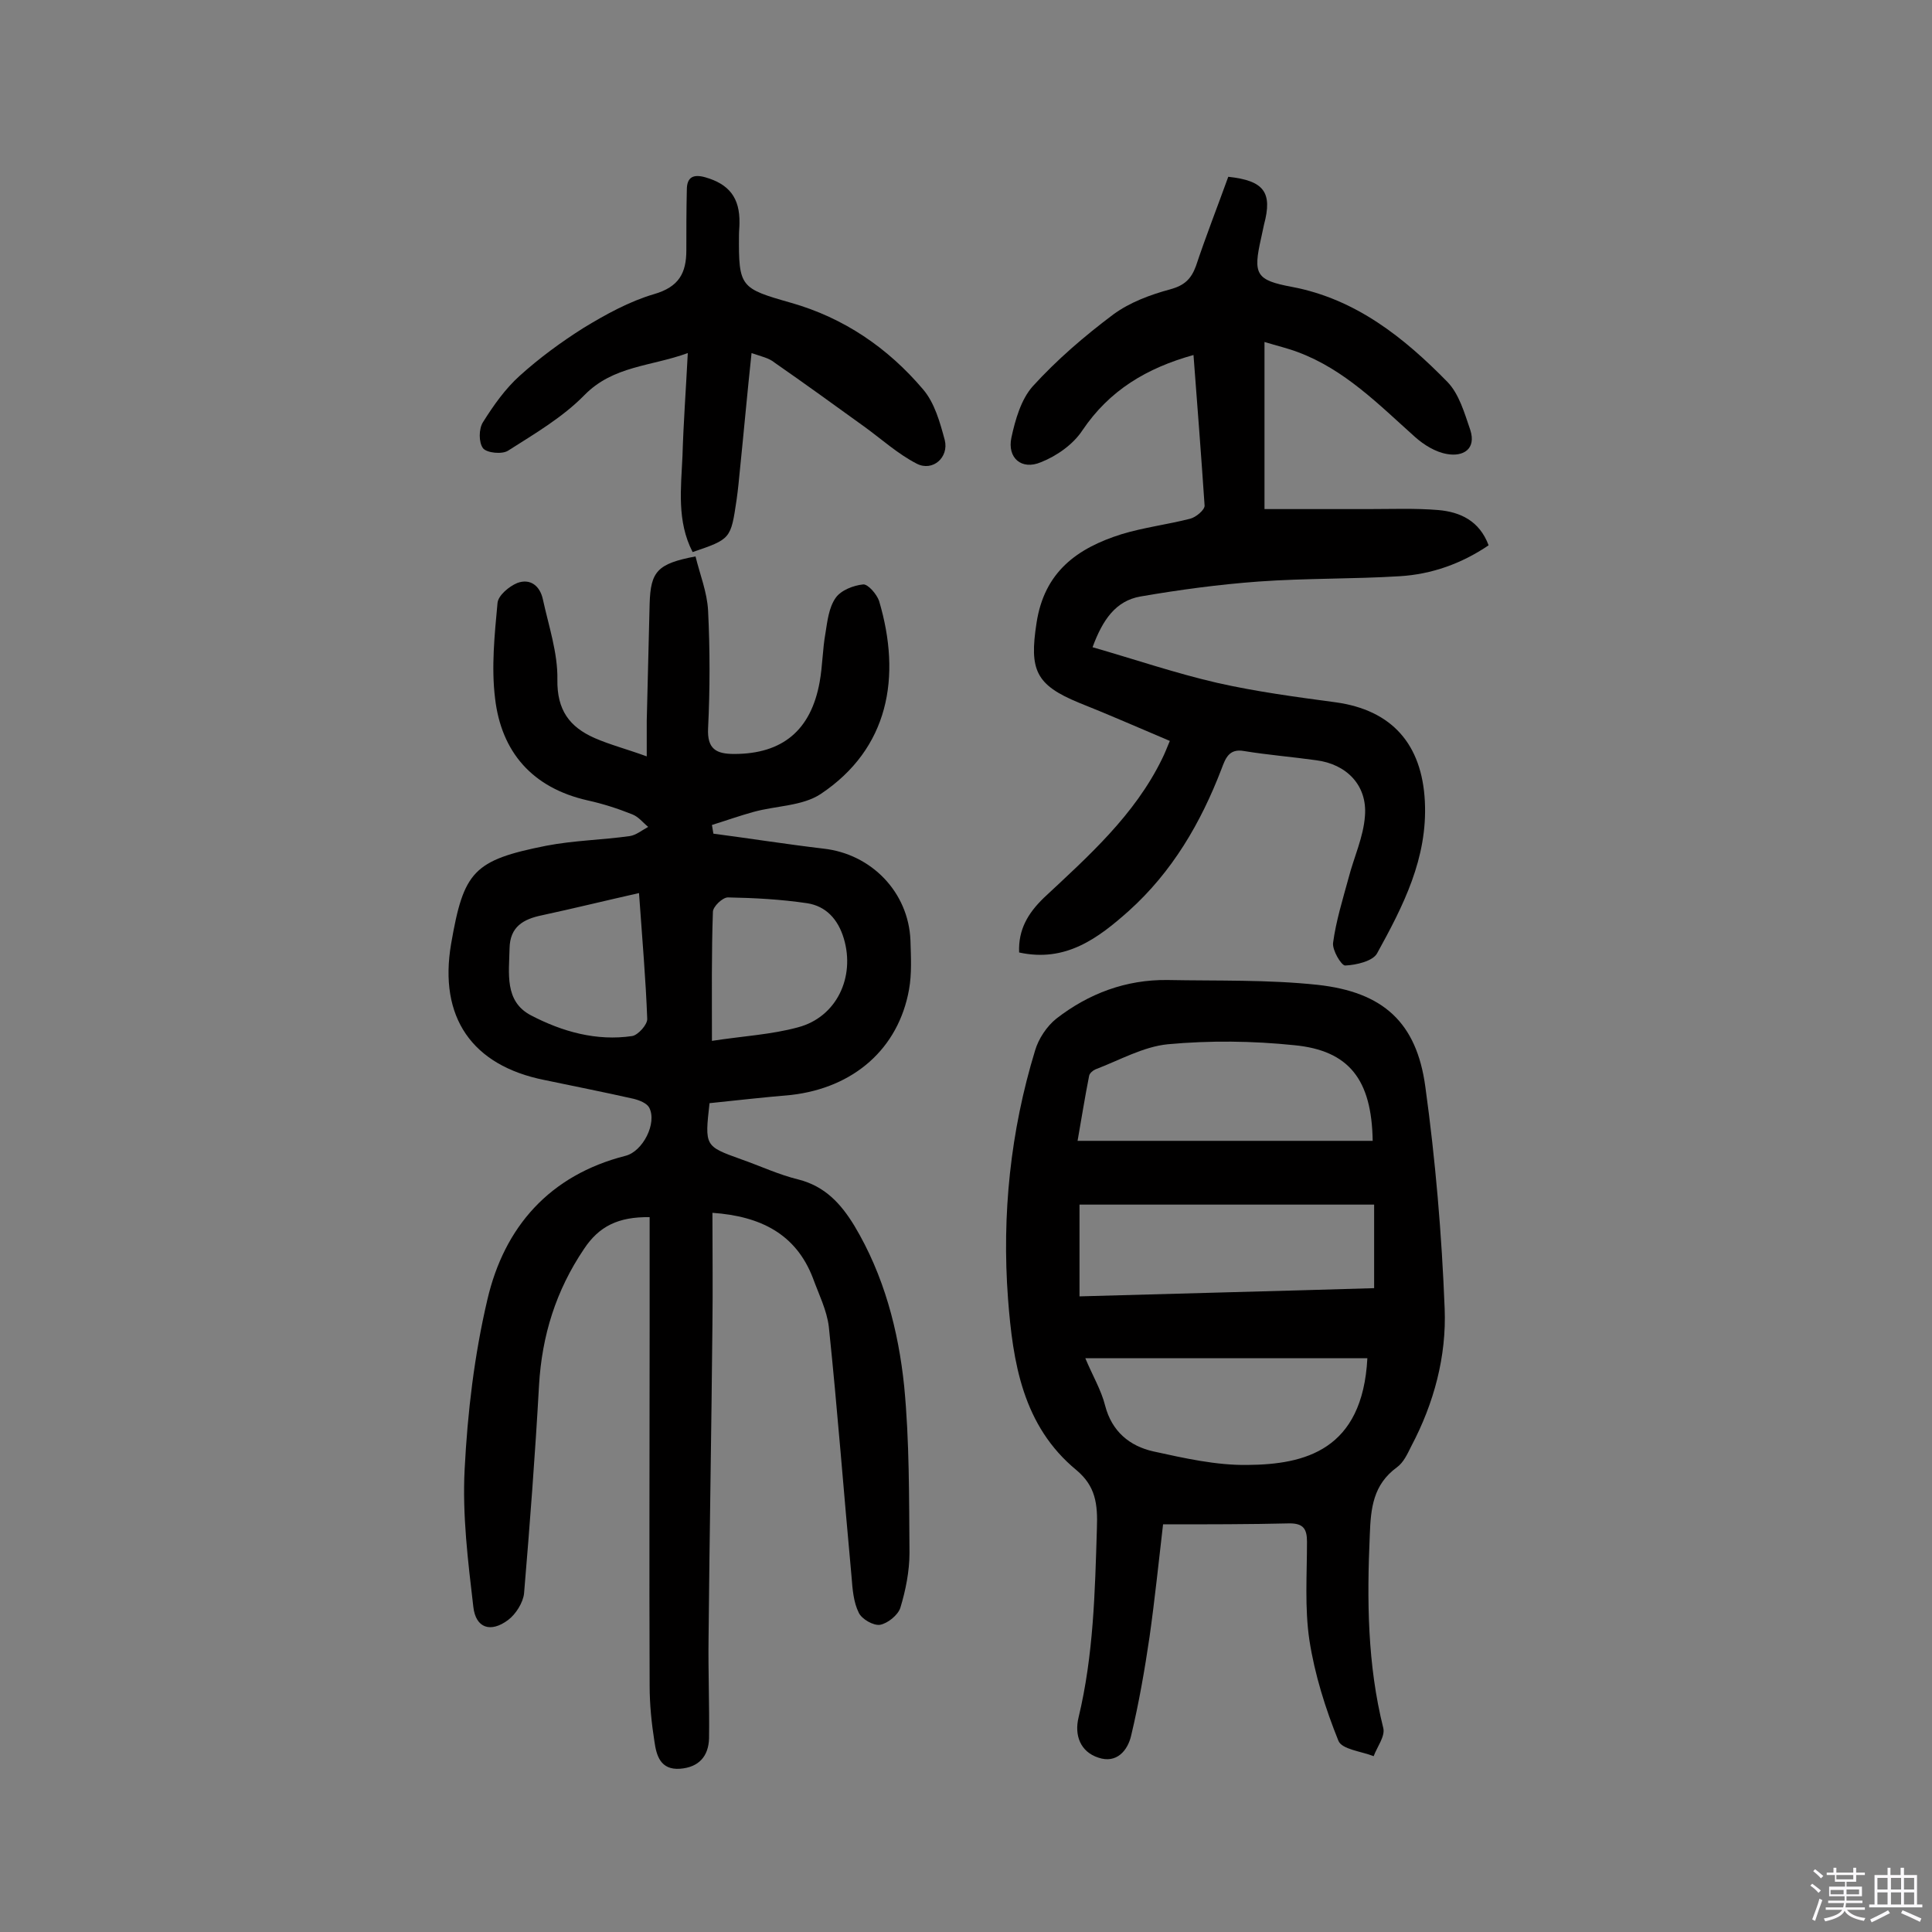 <svg enable-background="new 0 0 400 400" viewBox="0 0 400 400" xmlns="http://www.w3.org/2000/svg"><rect x="0" y="0" width="400" height="400" fill="#808080" stroke="none"/><path d="m374.8 390.4.4-.4c.7.5 1.3 1 1.8 1.4l-.5.5c-.5-.6-1.1-1.1-1.7-1.5zm1 7.3-.6-.3c.5-1.4 1.1-2.8 1.5-4.3.2.1.4.2.6.3-.5 1.3-1 2.8-1.5 4.3zm-.4-10.3.4-.4c.4.3 1 .8 1.7 1.4l-.5.5c-.4-.5-1-1-1.6-1.5zm2.5.3h1.7v-1h.6v1h3.5v-1h.6v1h1.8v.5h-1.8v1.4h-2v1h3.2v2h-3.2v.9h3.3v.5h-3.4c0 .3-.1.6-.1.9h4v.5h-3.7c.7.9 1.9 1.5 3.8 1.7-.1.2-.2.4-.3.6-2.1-.4-3.5-1.1-4-2.1-.4 1-1.8 1.7-4 2.2-.1-.2-.2-.4-.3-.6 2.1-.4 3.4-1 3.8-1.8h-3.4v-.5h3.6c.1-.3.1-.6.2-.9h-3.3v-.5h3.4c0-.3 0-.6 0-.9h-3.2v-2h3.3v-1h-2.1v-1.4h-1.7v-.5zm1.1 3.5v1h2.7c0-.3 0-.4 0-.4 0-.1 0-.2 0-.2 0-.1 0-.2 0-.3h-2.7zm1.2-3v.9h3.5v-.9zm4.7 3h-2.6v.6.4h2.6z" fill="#fbfafc"/><path d="m393.6 386.7h.6v1.5h2.7v6.1h1.1v.6h-11v-.6h1.1v-6.1h2.7v-1.5h.6v1.5h2.1v-1.5zm-2.7 8.8.4.6c-1.2.6-2.5 1.3-3.8 1.9-.1-.2-.2-.4-.3-.6 1.2-.6 2.5-1.2 3.7-1.9zm-2.2-6.7v2.4h2.1v-2.4zm0 3v2.5h2.1v-2.5zm2.8-3v2.4h2.1v-2.4zm0 3v2.5h2.1v-2.5zm6 6.1c-1.4-.7-2.7-1.3-3.9-1.8l.3-.6c1.5.6 2.7 1.2 3.9 1.7zm-1.2-9.1h-2.1v2.4h2.1zm-2.1 3v2.5h2.1v-2.5z" fill="#fbfafc"/><g fill="#010000"><path d="m146.9 228.4c-1 8.9-1 8.9 6.5 11.6 4 1.4 7.8 3.2 11.9 4.2 5.5 1.4 8.8 5 11.6 9.6 6.1 10.2 9.1 21.6 10.3 33.2 1.1 11.4 1 23 1.1 34.5 0 3.8-.8 7.8-1.9 11.4-.5 1.5-2.6 3.2-4.2 3.5-1.4.2-3.8-1.2-4.4-2.5-1.1-2.2-1.3-4.9-1.5-7.5-1.6-17.2-2.9-34.5-4.7-51.7-.4-3.4-2.1-6.8-3.3-10.1-3.5-9.1-10.8-12.8-20.8-13.5 0 7.8.1 15.5 0 23.2-.2 21.6-.6 43.2-.8 64.8-.1 6.9.2 13.9.1 20.8-.1 3.7-2.1 6-6 6.3-4.1.3-4.9-2.8-5.3-5.6-.6-3.8-1-7.7-1-11.6-.1-24.9 0-49.7 0-74.6 0-7.4 0-14.9 0-22.4-6.5-.1-10.5 1.9-13.6 6.6-5.8 8.6-8.7 17.9-9.3 28.2-.8 14.4-1.9 28.8-3.1 43.1-.2 1.9-1.7 4.3-3.3 5.5-3.6 2.7-6.7 1.7-7.2-2.7-1.1-9.4-2.3-19-1.8-28.5.6-11.8 2-23.6 4.7-35.1 3.5-15.1 12.9-25.8 28.6-29.8 3.6-.9 6.6-6.8 4.9-10-.5-.9-2-1.5-3.2-1.8-6.2-1.4-12.3-2.6-18.5-3.9-15-3-21.9-13-19.3-28.2 2.6-15 4.6-17.3 19.7-20.3 5.7-1.1 11.6-1.2 17.3-2 1.3-.2 2.5-1.2 3.8-1.9-1.1-.9-2-2.1-3.3-2.6-3-1.2-6.1-2.2-9.3-2.9-11.4-2.6-17.8-10-19.1-21.1-.8-6.5-.1-13.2.5-19.7.1-1.6 2.4-3.5 4.1-4.2 2.7-1 4.7.6 5.3 3.4 1.2 5.5 3.1 11.1 3 16.6-.1 6.3 2.5 9.8 7.7 12.1 3.2 1.4 6.7 2.3 10.8 3.8 0-3 0-5.2 0-7.3.2-8.1.4-16.2.6-24.3.2-6.7 1.6-8.3 9.5-9.8.9 3.7 2.4 7.4 2.6 11.2.4 8.1.4 16.3 0 24.4-.2 4.3 1.7 5.3 5.4 5.3 10 0 15.9-4.9 17.7-14.9.6-3.3.6-6.8 1.2-10.1.4-2.5.7-5.3 2.1-7.3 1.1-1.6 3.7-2.6 5.7-2.8 1-.1 2.8 2 3.3 3.4 4.7 15.8 2 30.6-12.1 40-3.8 2.5-9.2 2.4-13.9 3.7-2.9.8-5.7 1.8-8.6 2.7.1.6.2 1.2.3 1.8 7.6 1 15.2 2.2 22.8 3.1 9.9 1.1 17.6 9 18 19 .1 3.4.3 6.9-.3 10.2-2.2 12.2-11.4 20.3-24.4 21.8-5.8.5-11.2 1.1-16.9 1.7zm.5-12.9c6.5-1 12.3-1.3 17.8-2.8 8-2.1 11.9-10.4 9.5-18.4-1.2-4-3.7-6.7-7.6-7.3-5.4-.8-10.9-1.1-16.4-1.2-1.1 0-3.1 1.9-3.1 3-.3 8.4-.2 16.8-.2 26.7zm-15.1-30.6c-7.1 1.6-13.6 3.2-20.1 4.6-3.9.8-6.6 2.4-6.7 6.8-.1 5.2-1.1 11 4.4 13.9 6.5 3.4 13.6 5.4 21 4.3 1.2-.2 3.2-2.4 3.1-3.6-.3-8.1-1-16.1-1.7-26z"/><path d="m240.8 315.6c-.9 7.7-1.7 15.5-2.8 23.3-1 6.8-2.2 13.7-3.8 20.4-.7 3.1-3 5.9-6.8 4.6-3.7-1.2-5-4.6-4.1-8.3 3.1-12.9 3.4-25.9 3.8-39.1.2-5.2-.3-8.8-4.2-12.1-11.2-9.2-13.2-22.4-14.2-35.5-1.3-17.4.5-34.7 5.6-51.4.7-2.4 2.4-5 4.4-6.6 6.7-5.2 14.4-8.1 23-8 10.4.2 20.8-.1 31.1 1 13.6 1.5 20.5 7.8 22.3 21.1 2.1 15.2 3.4 30.6 4 45.9.4 9.9-2.2 19.6-6.9 28.5-.8 1.6-1.6 3.4-3 4.4-4.9 3.6-5.4 8.4-5.6 14-.6 13.5-.5 26.8 2.8 40 .4 1.7-1.3 3.9-2 5.8-2.5-1-6.6-1.4-7.3-3.2-2.7-6.7-4.9-13.7-6-20.8-1-6.7-.5-13.6-.5-20.4 0-2.7-.8-3.8-3.6-3.8-8.3.2-16.8.2-26.2.2zm-17.3-47.2c20.8-.6 41.2-1.1 61-1.7 0-6.5 0-11.9 0-17.3-20.7 0-40.8 0-61 0zm60.7-32.2c-.2-12.7-4.9-18.7-16.2-19.8-8.7-.9-17.5-1-26.2-.2-5.1.5-10 3.3-15 5.2-.5.2-1.2.8-1.3 1.3-.9 4.5-1.6 9-2.4 13.5zm-1.1 45c-9.6 0-19.1 0-28.7 0-9.7 0-19.4 0-29.7 0 1.5 3.6 3.3 6.6 4.1 9.8 1.4 5.4 5.1 8.4 10 9.5 6.4 1.4 13 2.9 19.5 2.8 11.8-.1 23.8-3 24.8-22.1z"/><path d="m247.1 73.5c-9.7 2.7-17.4 7.3-23 15.6-1.9 2.9-5.3 5.3-8.6 6.6-4 1.7-7-.9-6.1-5.1.8-3.7 2-7.9 4.4-10.6 5-5.5 10.7-10.4 16.7-14.9 3.4-2.5 7.7-4.1 11.8-5.2 2.9-.8 4.3-2.1 5.3-4.8 2.1-6.3 4.5-12.4 6.7-18.5 7.4.8 9.2 3.2 7.4 9.9-.2.9-.4 1.9-.6 2.8-1.7 7.5-1.1 8.7 6.4 10.1 13.2 2.5 23.2 10.5 32.2 19.7 2.4 2.5 3.5 6.4 4.7 9.9 1.3 4-1.5 5.6-4.8 5-2.4-.4-4.8-1.9-6.6-3.5-7.5-6.7-14.6-14-24.3-17.6-2.1-.8-4.3-1.3-6.9-2.1v34.6h21.4c4.9 0 9.8-.2 14.6.2 4.5.4 8.5 2.2 10.4 7.3-5.6 3.8-11.8 6-18.4 6.4-9.7.6-19.5.4-29.2 1.1-8.2.6-16.4 1.7-24.5 3.1-5.1.9-7.8 4.8-9.9 10.5 8.7 2.5 17.2 5.4 25.9 7.4 8 1.8 16.2 2.9 24.4 4 11.7 1.6 17.9 8.7 18.5 20.5s-4.5 21.7-9.9 31.5c-.9 1.6-4.3 2.4-6.6 2.5-.8 0-2.7-3.2-2.5-4.7.6-4.5 2-9 3.2-13.4 1.1-4.3 3.1-8.5 3.4-12.9.5-6.3-3.8-10.7-10.1-11.5-5-.7-10-1.1-14.9-1.9-3.2-.6-3.9 1.6-4.7 3.7-4.3 11.2-10.2 21.3-19.2 29.4-6.4 5.7-13.1 10.7-22.7 8.6-.2-4.7 1.8-8.1 5.1-11.3 9.2-8.6 18.8-17.1 24.5-28.8.5-1 .9-2 1.6-3.7-6.4-2.7-12.5-5.4-18.8-7.9-9-3.7-10.3-6.8-8.8-16.5 1.6-10.6 8.4-15.5 17.6-18.4 4.6-1.4 9.5-2 14.2-3.2 1.2-.3 3-1.8 3-2.7-.7-10.4-1.5-20.7-2.3-31.2z"/><path d="m155.6 73.1c-.9 8.4-1.6 16.3-2.4 24.1-.2 2.1-.4 4.2-.7 6.3-1.2 8.1-1.2 8.1-9.1 10.8-3.3-6.4-2.4-13.2-2.1-19.9.2-6.8.7-13.5 1.1-21.3-7.7 2.8-15.4 2.6-21.4 8.7-4.5 4.6-10.3 8-15.8 11.5-1.2.8-4.4.5-5.2-.5-.9-1.2-.9-4 0-5.4 2.2-3.5 4.6-6.9 7.6-9.6 4.1-3.7 8.6-7 13.2-9.9 4.6-2.8 9.5-5.5 14.6-7 5.2-1.5 6.7-4.4 6.7-9.1 0-4.2 0-8.3.1-12.5 0-2.6 1.3-3.3 3.8-2.6 4.9 1.4 7.2 4.2 7.1 9.5 0 .8-.1 1.6-.1 2.4-.1 10.9.3 11.1 10.8 14.1 10.9 3.1 20 9.3 27.3 17.9 2.4 2.8 3.5 6.8 4.5 10.5.9 3.6-2.5 6.6-5.8 4.9-3.9-2-7.3-5.1-10.9-7.7-6.1-4.4-12.3-8.9-18.5-13.2-1.2-1-2.8-1.3-4.8-2z"/></g></svg>